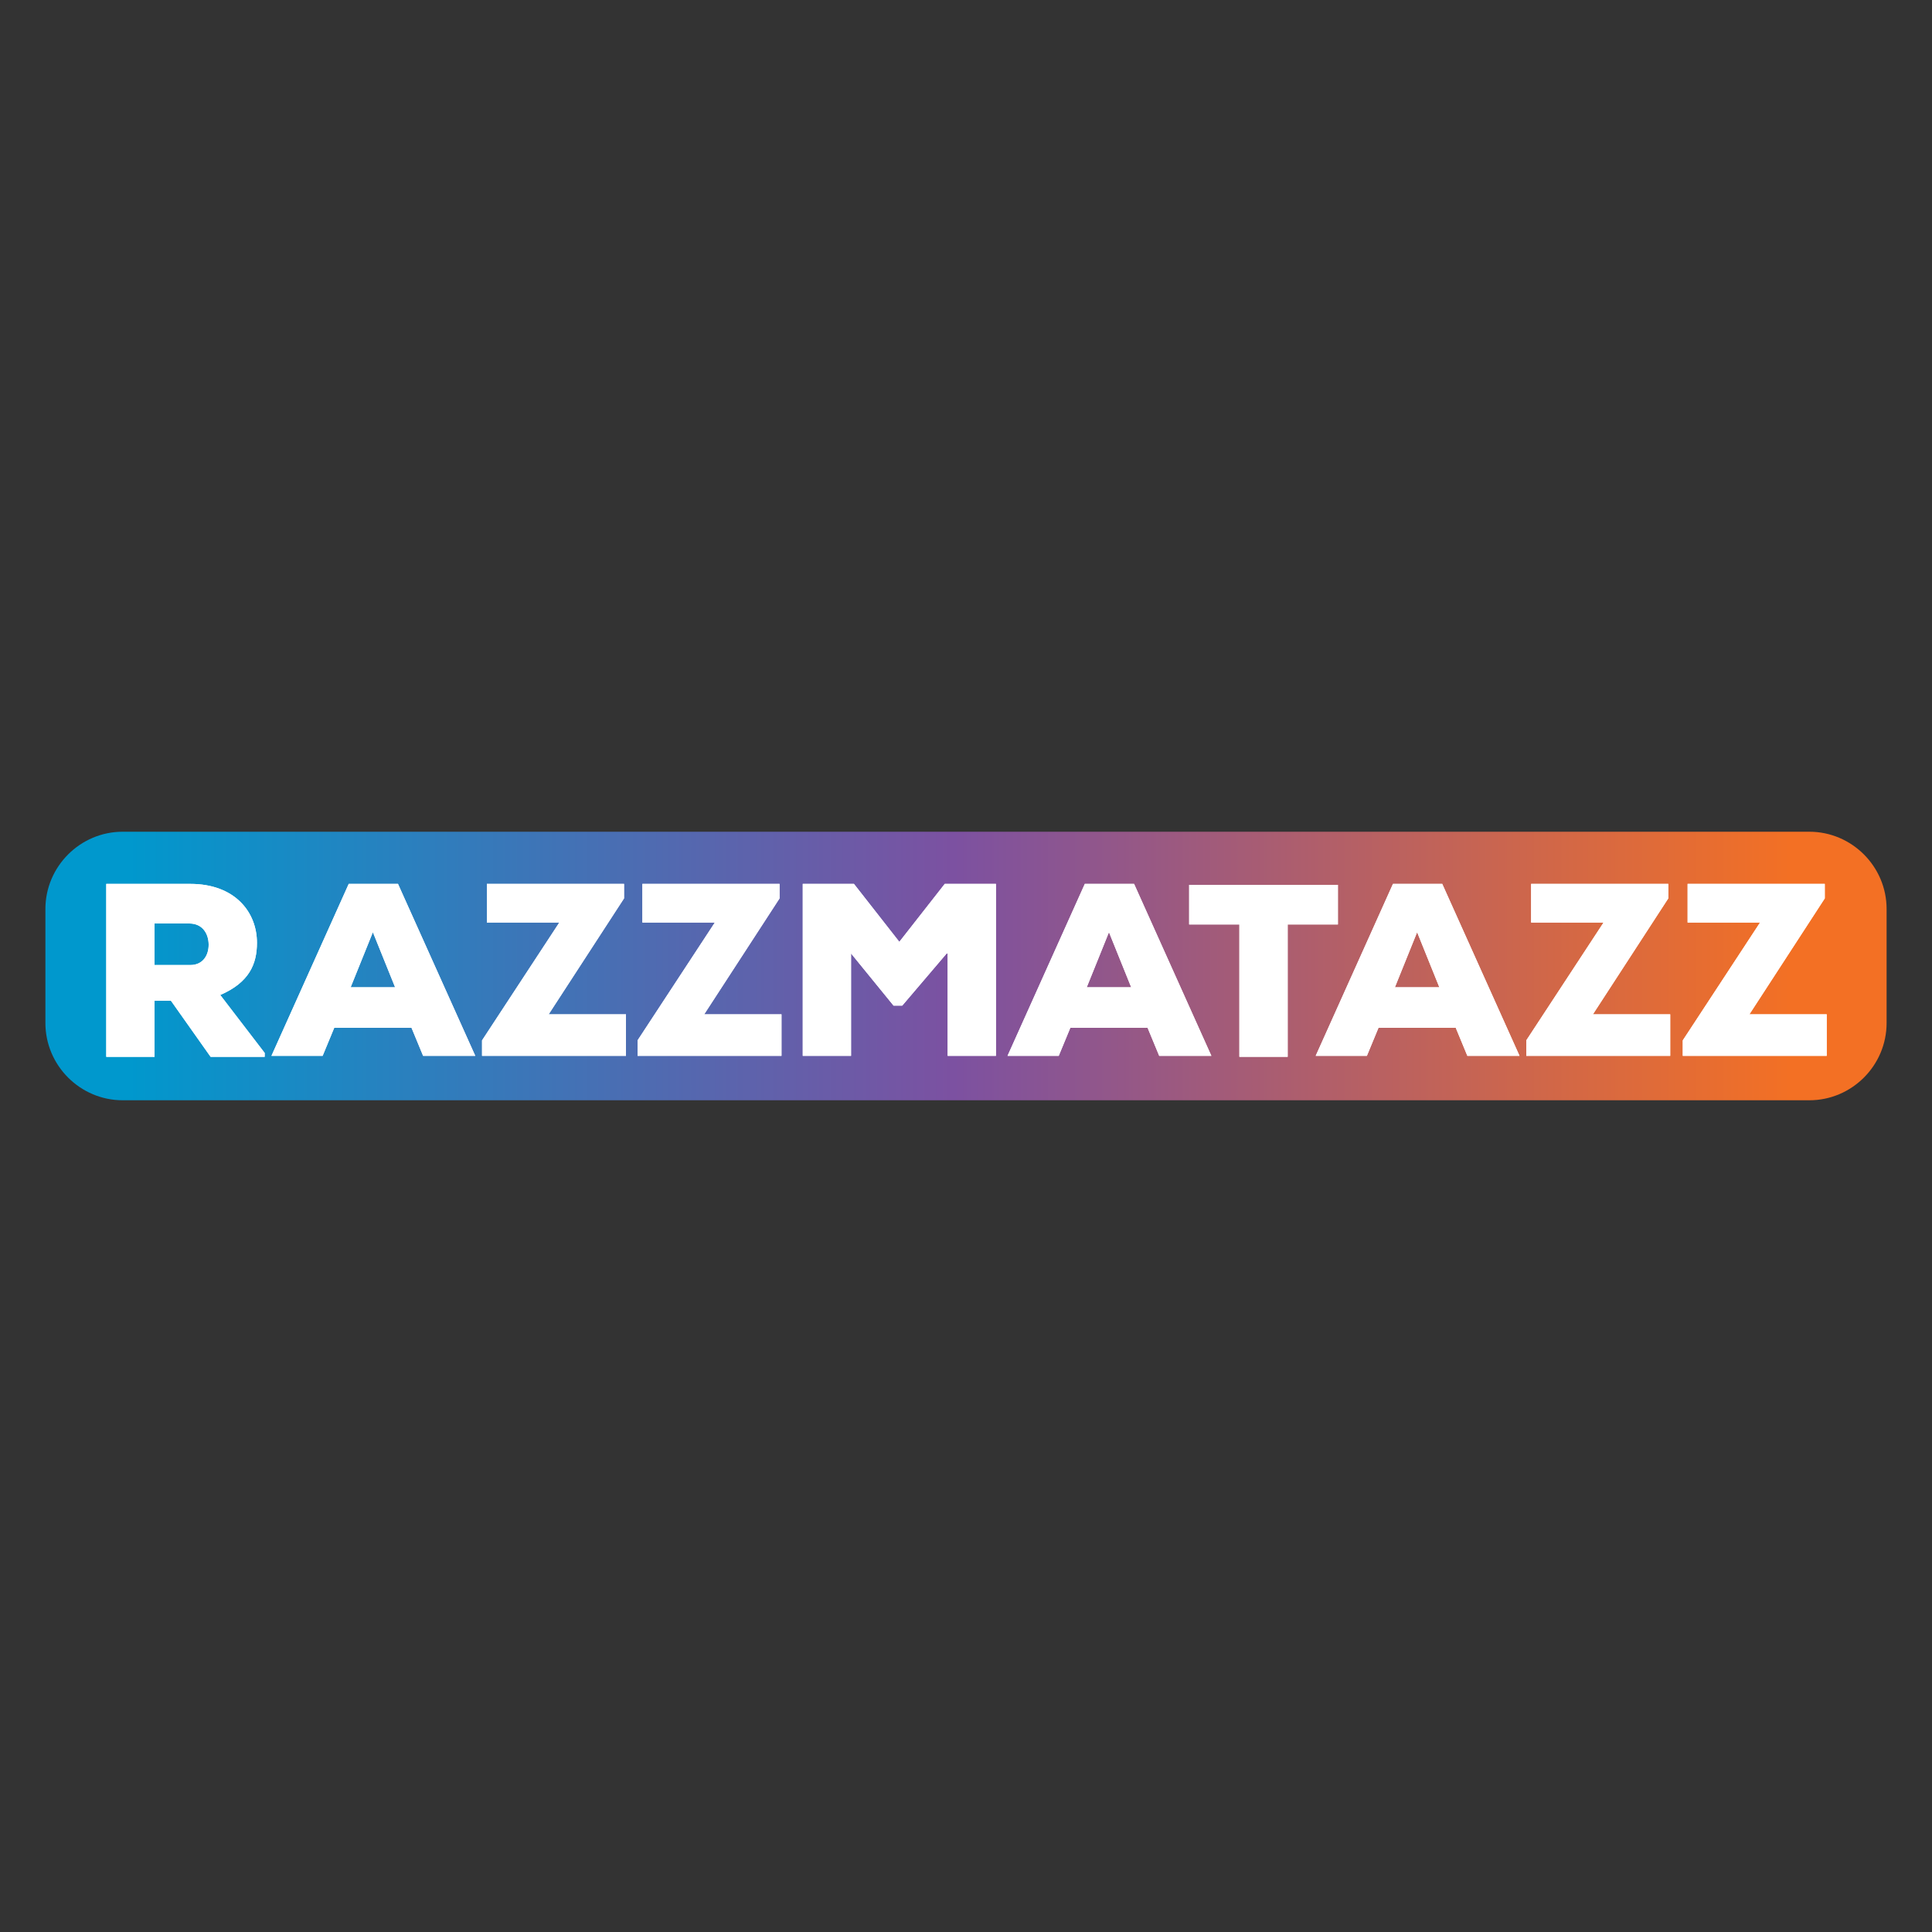 <?xml version="1.0" encoding="utf-8"?>
<!-- Generator: Adobe Illustrator 26.2.1, SVG Export Plug-In . SVG Version: 6.00 Build 0)  -->
<svg version="1.1" id="Layer_10" xmlns="http://www.w3.org/2000/svg" xmlns:xlink="http://www.w3.org/1999/xlink" x="0px" y="0px"
	 viewBox="0 0 200 200" style="enable-background:new 0 0 200 200;" xml:space="preserve">
<rect x="0" y="0" width="200" height="200" fill="#333333" stroke="none"/>
<style type="text/css">
	.st0{fill:url(#SVGID_1_);}
	.st1{fill:#FFFFFF;}
</style>
<g>
	<linearGradient id="SVGID_1_" gradientUnits="userSpaceOnUse" x1="4.701" y1="100" x2="195.299" y2="100">
		<stop  offset="4.414165e-02" style="stop-color:#0098CD"/>
		<stop  offset="0.493" style="stop-color:#7C51A1"/>
		<stop  offset="0.948" style="stop-color:#F37024"/>
	</linearGradient>
	<path class="st0" d="M187.3,113.9H12.7c-4.4,0-8-3.6-8-8V94.1c0-4.4,3.6-8,8-8h174.6c4.4,0,8,3.6,8,8v11.8
		C195.3,110.3,191.7,113.9,187.3,113.9z"/>
	<g>
		<g>
			<path class="st1" d="M27.4,109.4h-5.6l-4.1-5.8H16v5.8h-5V91.5h8.7c4.6,0,6.9,2.9,6.9,6.1c0,2.2-0.8,4.1-3.8,5.4l4.6,6V109.4z
				 M16,95.6v4.3h3.7c1.3,0,1.9-1,1.9-2.1c0-1.1-0.6-2.2-2-2.2H16z"/>
			<path class="st1" d="M42.6,106.4h-8l-1.2,2.9h-5.3l8-17.8h5.1l8,17.8h-5.4L42.6,106.4z M38.6,96.5l-2.3,5.7h4.6L38.6,96.5z"/>
			<path class="st1" d="M50.3,91.5h14.3V93l-7.8,12h8v4.3H49.9v-1.6l8-12.2h-7.5V91.5z"/>
			<path class="st1" d="M66.4,91.5h14.3V93l-7.8,12h8v4.3H66v-1.6l8-12.2h-7.5V91.5z"/>
			<path class="st1" d="M98,98.7l-4.6,5.4h-0.9l-4.4-5.4v10.6h-5V91.5h5.3l4.7,6l4.7-6h5.3v17.8h-5V98.7z"/>
			<path class="st1" d="M118.8,106.4h-8l-1.2,2.9h-5.3l8-17.8h5.1l8,17.8H120L118.8,106.4z M114.8,96.5l-2.3,5.7h4.6L114.8,96.5z"/>
			<path class="st1" d="M128.3,95.7h-5.2v-4.1h15.4v4.1h-5.2v13.7h-5V95.7z"/>
			<path class="st1" d="M150.7,106.4h-8l-1.2,2.9h-5.3l8-17.8h5.1l8,17.8h-5.4L150.7,106.4z M146.7,96.5l-2.3,5.7h4.6L146.7,96.5z"
				/>
			<path class="st1" d="M158.4,91.5h14.3V93l-7.8,12h8v4.3H158v-1.6l8-12.2h-7.5V91.5z"/>
			<path class="st1" d="M174.6,91.5h14.3V93l-7.8,12h8v4.3h-14.9v-1.6l8-12.2h-7.5V91.5z"/>
		</g>
		<g>
			<path class="st1" d="M27.4,109.4h-5.6l-4.1-5.8H16v5.8h-5V91.5h8.7c4.6,0,6.9,2.9,6.9,6.1c0,2.2-0.8,4.1-3.8,5.4l4.6,6V109.4z
				 M16,95.6v4.3h3.7c1.3,0,1.9-1,1.9-2.1c0-1.1-0.6-2.2-2-2.2H16z"/>
			<path class="st1" d="M42.6,106.4h-8l-1.2,2.9h-5.3l8-17.8h5.1l8,17.8h-5.4L42.6,106.4z M38.6,96.5l-2.3,5.7h4.6L38.6,96.5z"/>
			<path class="st1" d="M50.3,91.5h14.3V93l-7.8,12h8v4.3H49.9v-1.6l8-12.2h-7.5V91.5z"/>
			<path class="st1" d="M66.4,91.5h14.3V93l-7.8,12h8v4.3H66v-1.6l8-12.2h-7.5V91.5z"/>
			<path class="st1" d="M98,98.7l-4.6,5.4h-0.9l-4.4-5.4v10.6h-5V91.5h5.3l4.7,6l4.7-6h5.3v17.8h-5V98.7z"/>
			<path class="st1" d="M118.8,106.4h-8l-1.2,2.9h-5.3l8-17.8h5.1l8,17.8H120L118.8,106.4z M114.8,96.5l-2.3,5.7h4.6L114.8,96.5z"/>
			<path class="st1" d="M128.3,95.7h-5.2v-4.1h15.4v4.1h-5.2v13.7h-5V95.7z"/>
			<path class="st1" d="M150.7,106.4h-8l-1.2,2.9h-5.3l8-17.8h5.1l8,17.8h-5.4L150.7,106.4z M146.7,96.5l-2.3,5.7h4.6L146.7,96.5z"
				/>
			<path class="st1" d="M158.4,91.5h14.3V93l-7.8,12h8v4.3H158v-1.6l8-12.2h-7.5V91.5z"/>
			<path class="st1" d="M174.6,91.5h14.3V93l-7.8,12h8v4.3h-14.9v-1.6l8-12.2h-7.5V91.5z"/>
		</g>
	</g>
</g>
</svg>
